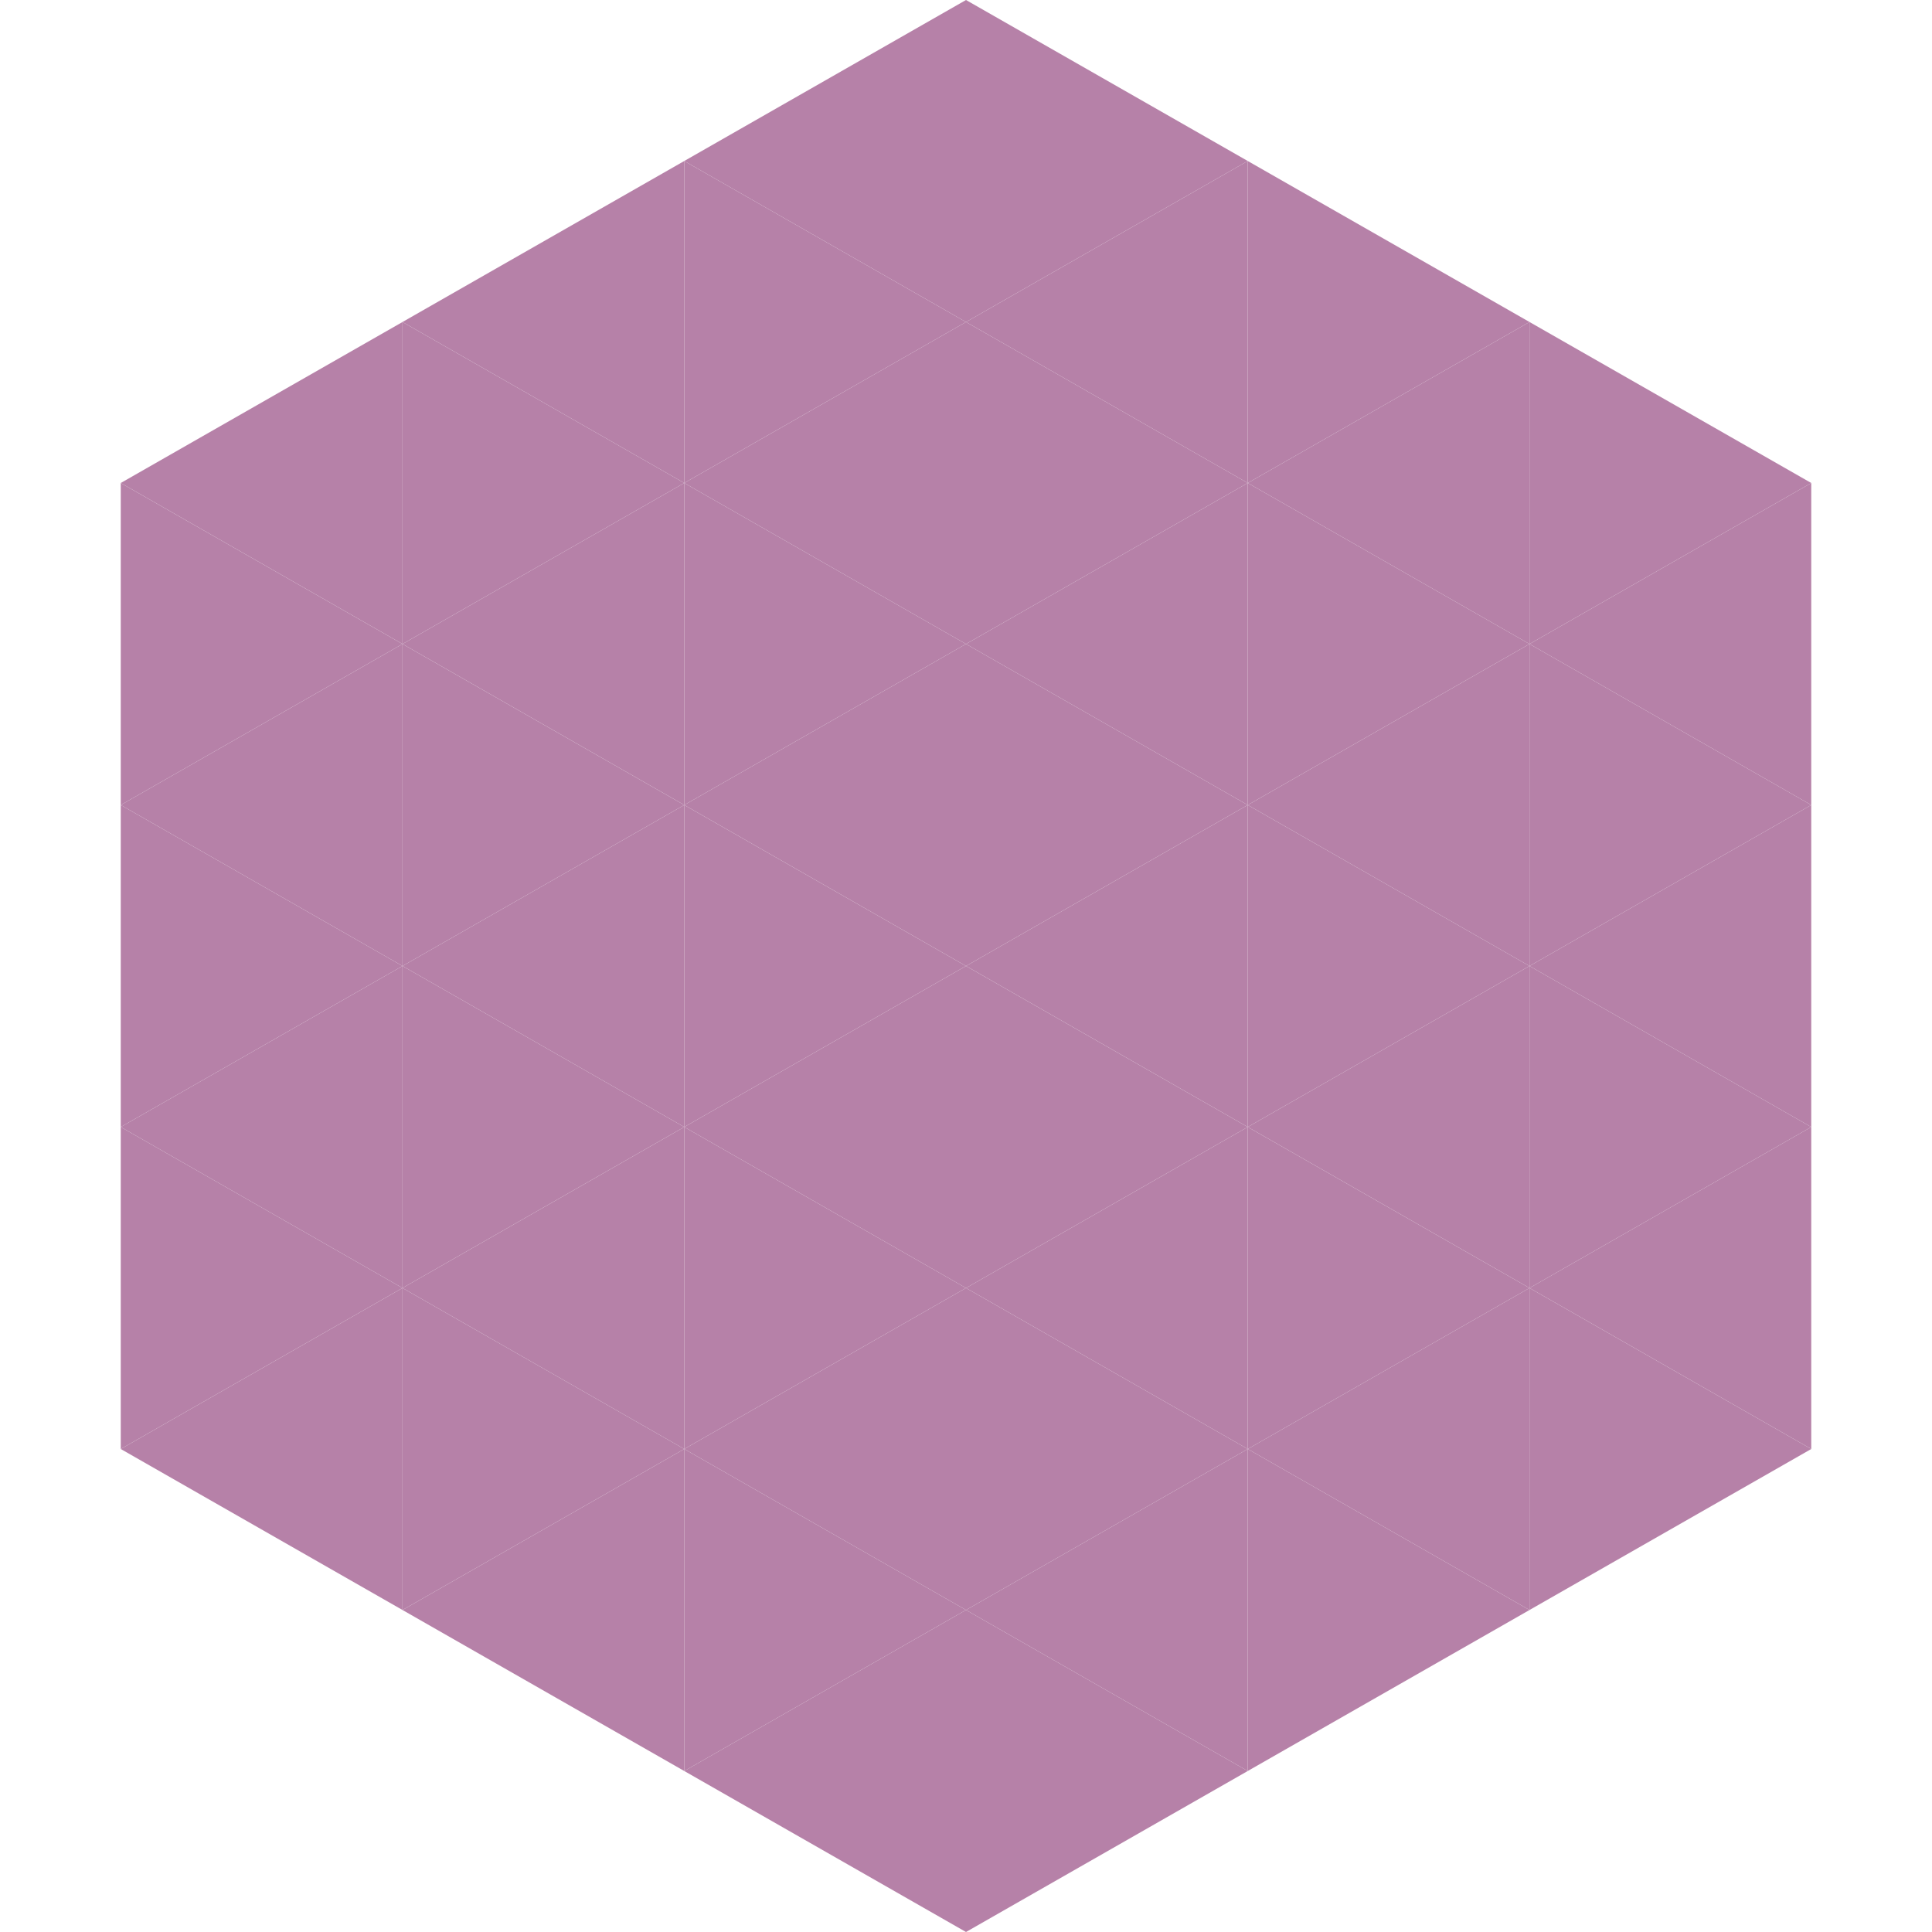 <?xml version="1.0"?>
<!-- Generated by SVGo -->
<svg width="240" height="240"
     xmlns="http://www.w3.org/2000/svg"
     xmlns:xlink="http://www.w3.org/1999/xlink">
<polygon points="50,40 15,60 50,80" style="fill:rgb(182,129,168)" />
<polygon points="190,40 225,60 190,80" style="fill:rgb(182,129,168)" />
<polygon points="15,60 50,80 15,100" style="fill:rgb(182,129,168)" />
<polygon points="225,60 190,80 225,100" style="fill:rgb(182,129,168)" />
<polygon points="50,80 15,100 50,120" style="fill:rgb(182,129,168)" />
<polygon points="190,80 225,100 190,120" style="fill:rgb(182,129,168)" />
<polygon points="15,100 50,120 15,140" style="fill:rgb(182,129,168)" />
<polygon points="225,100 190,120 225,140" style="fill:rgb(182,129,168)" />
<polygon points="50,120 15,140 50,160" style="fill:rgb(182,129,168)" />
<polygon points="190,120 225,140 190,160" style="fill:rgb(182,129,168)" />
<polygon points="15,140 50,160 15,180" style="fill:rgb(182,129,168)" />
<polygon points="225,140 190,160 225,180" style="fill:rgb(182,129,168)" />
<polygon points="50,160 15,180 50,200" style="fill:rgb(182,129,168)" />
<polygon points="190,160 225,180 190,200" style="fill:rgb(182,129,168)" />
<polygon points="15,180 50,200 15,220" style="fill:rgb(255,255,255); fill-opacity:0" />
<polygon points="225,180 190,200 225,220" style="fill:rgb(255,255,255); fill-opacity:0" />
<polygon points="50,0 85,20 50,40" style="fill:rgb(255,255,255); fill-opacity:0" />
<polygon points="190,0 155,20 190,40" style="fill:rgb(255,255,255); fill-opacity:0" />
<polygon points="85,20 50,40 85,60" style="fill:rgb(182,129,168)" />
<polygon points="155,20 190,40 155,60" style="fill:rgb(182,129,168)" />
<polygon points="50,40 85,60 50,80" style="fill:rgb(182,129,168)" />
<polygon points="190,40 155,60 190,80" style="fill:rgb(182,129,168)" />
<polygon points="85,60 50,80 85,100" style="fill:rgb(182,129,168)" />
<polygon points="155,60 190,80 155,100" style="fill:rgb(182,129,168)" />
<polygon points="50,80 85,100 50,120" style="fill:rgb(182,129,168)" />
<polygon points="190,80 155,100 190,120" style="fill:rgb(182,129,168)" />
<polygon points="85,100 50,120 85,140" style="fill:rgb(182,129,168)" />
<polygon points="155,100 190,120 155,140" style="fill:rgb(182,129,168)" />
<polygon points="50,120 85,140 50,160" style="fill:rgb(182,129,168)" />
<polygon points="190,120 155,140 190,160" style="fill:rgb(182,129,168)" />
<polygon points="85,140 50,160 85,180" style="fill:rgb(182,129,168)" />
<polygon points="155,140 190,160 155,180" style="fill:rgb(182,129,168)" />
<polygon points="50,160 85,180 50,200" style="fill:rgb(182,129,168)" />
<polygon points="190,160 155,180 190,200" style="fill:rgb(182,129,168)" />
<polygon points="85,180 50,200 85,220" style="fill:rgb(182,129,168)" />
<polygon points="155,180 190,200 155,220" style="fill:rgb(182,129,168)" />
<polygon points="120,0 85,20 120,40" style="fill:rgb(182,129,168)" />
<polygon points="120,0 155,20 120,40" style="fill:rgb(182,129,168)" />
<polygon points="85,20 120,40 85,60" style="fill:rgb(182,129,168)" />
<polygon points="155,20 120,40 155,60" style="fill:rgb(182,129,168)" />
<polygon points="120,40 85,60 120,80" style="fill:rgb(182,129,168)" />
<polygon points="120,40 155,60 120,80" style="fill:rgb(182,129,168)" />
<polygon points="85,60 120,80 85,100" style="fill:rgb(182,129,168)" />
<polygon points="155,60 120,80 155,100" style="fill:rgb(182,129,168)" />
<polygon points="120,80 85,100 120,120" style="fill:rgb(182,129,168)" />
<polygon points="120,80 155,100 120,120" style="fill:rgb(182,129,168)" />
<polygon points="85,100 120,120 85,140" style="fill:rgb(182,129,168)" />
<polygon points="155,100 120,120 155,140" style="fill:rgb(182,129,168)" />
<polygon points="120,120 85,140 120,160" style="fill:rgb(182,129,168)" />
<polygon points="120,120 155,140 120,160" style="fill:rgb(182,129,168)" />
<polygon points="85,140 120,160 85,180" style="fill:rgb(182,129,168)" />
<polygon points="155,140 120,160 155,180" style="fill:rgb(182,129,168)" />
<polygon points="120,160 85,180 120,200" style="fill:rgb(182,129,168)" />
<polygon points="120,160 155,180 120,200" style="fill:rgb(182,129,168)" />
<polygon points="85,180 120,200 85,220" style="fill:rgb(182,129,168)" />
<polygon points="155,180 120,200 155,220" style="fill:rgb(182,129,168)" />
<polygon points="120,200 85,220 120,240" style="fill:rgb(182,129,168)" />
<polygon points="120,200 155,220 120,240" style="fill:rgb(182,129,168)" />
<polygon points="85,220 120,240 85,260" style="fill:rgb(255,255,255); fill-opacity:0" />
<polygon points="155,220 120,240 155,260" style="fill:rgb(255,255,255); fill-opacity:0" />
</svg>
